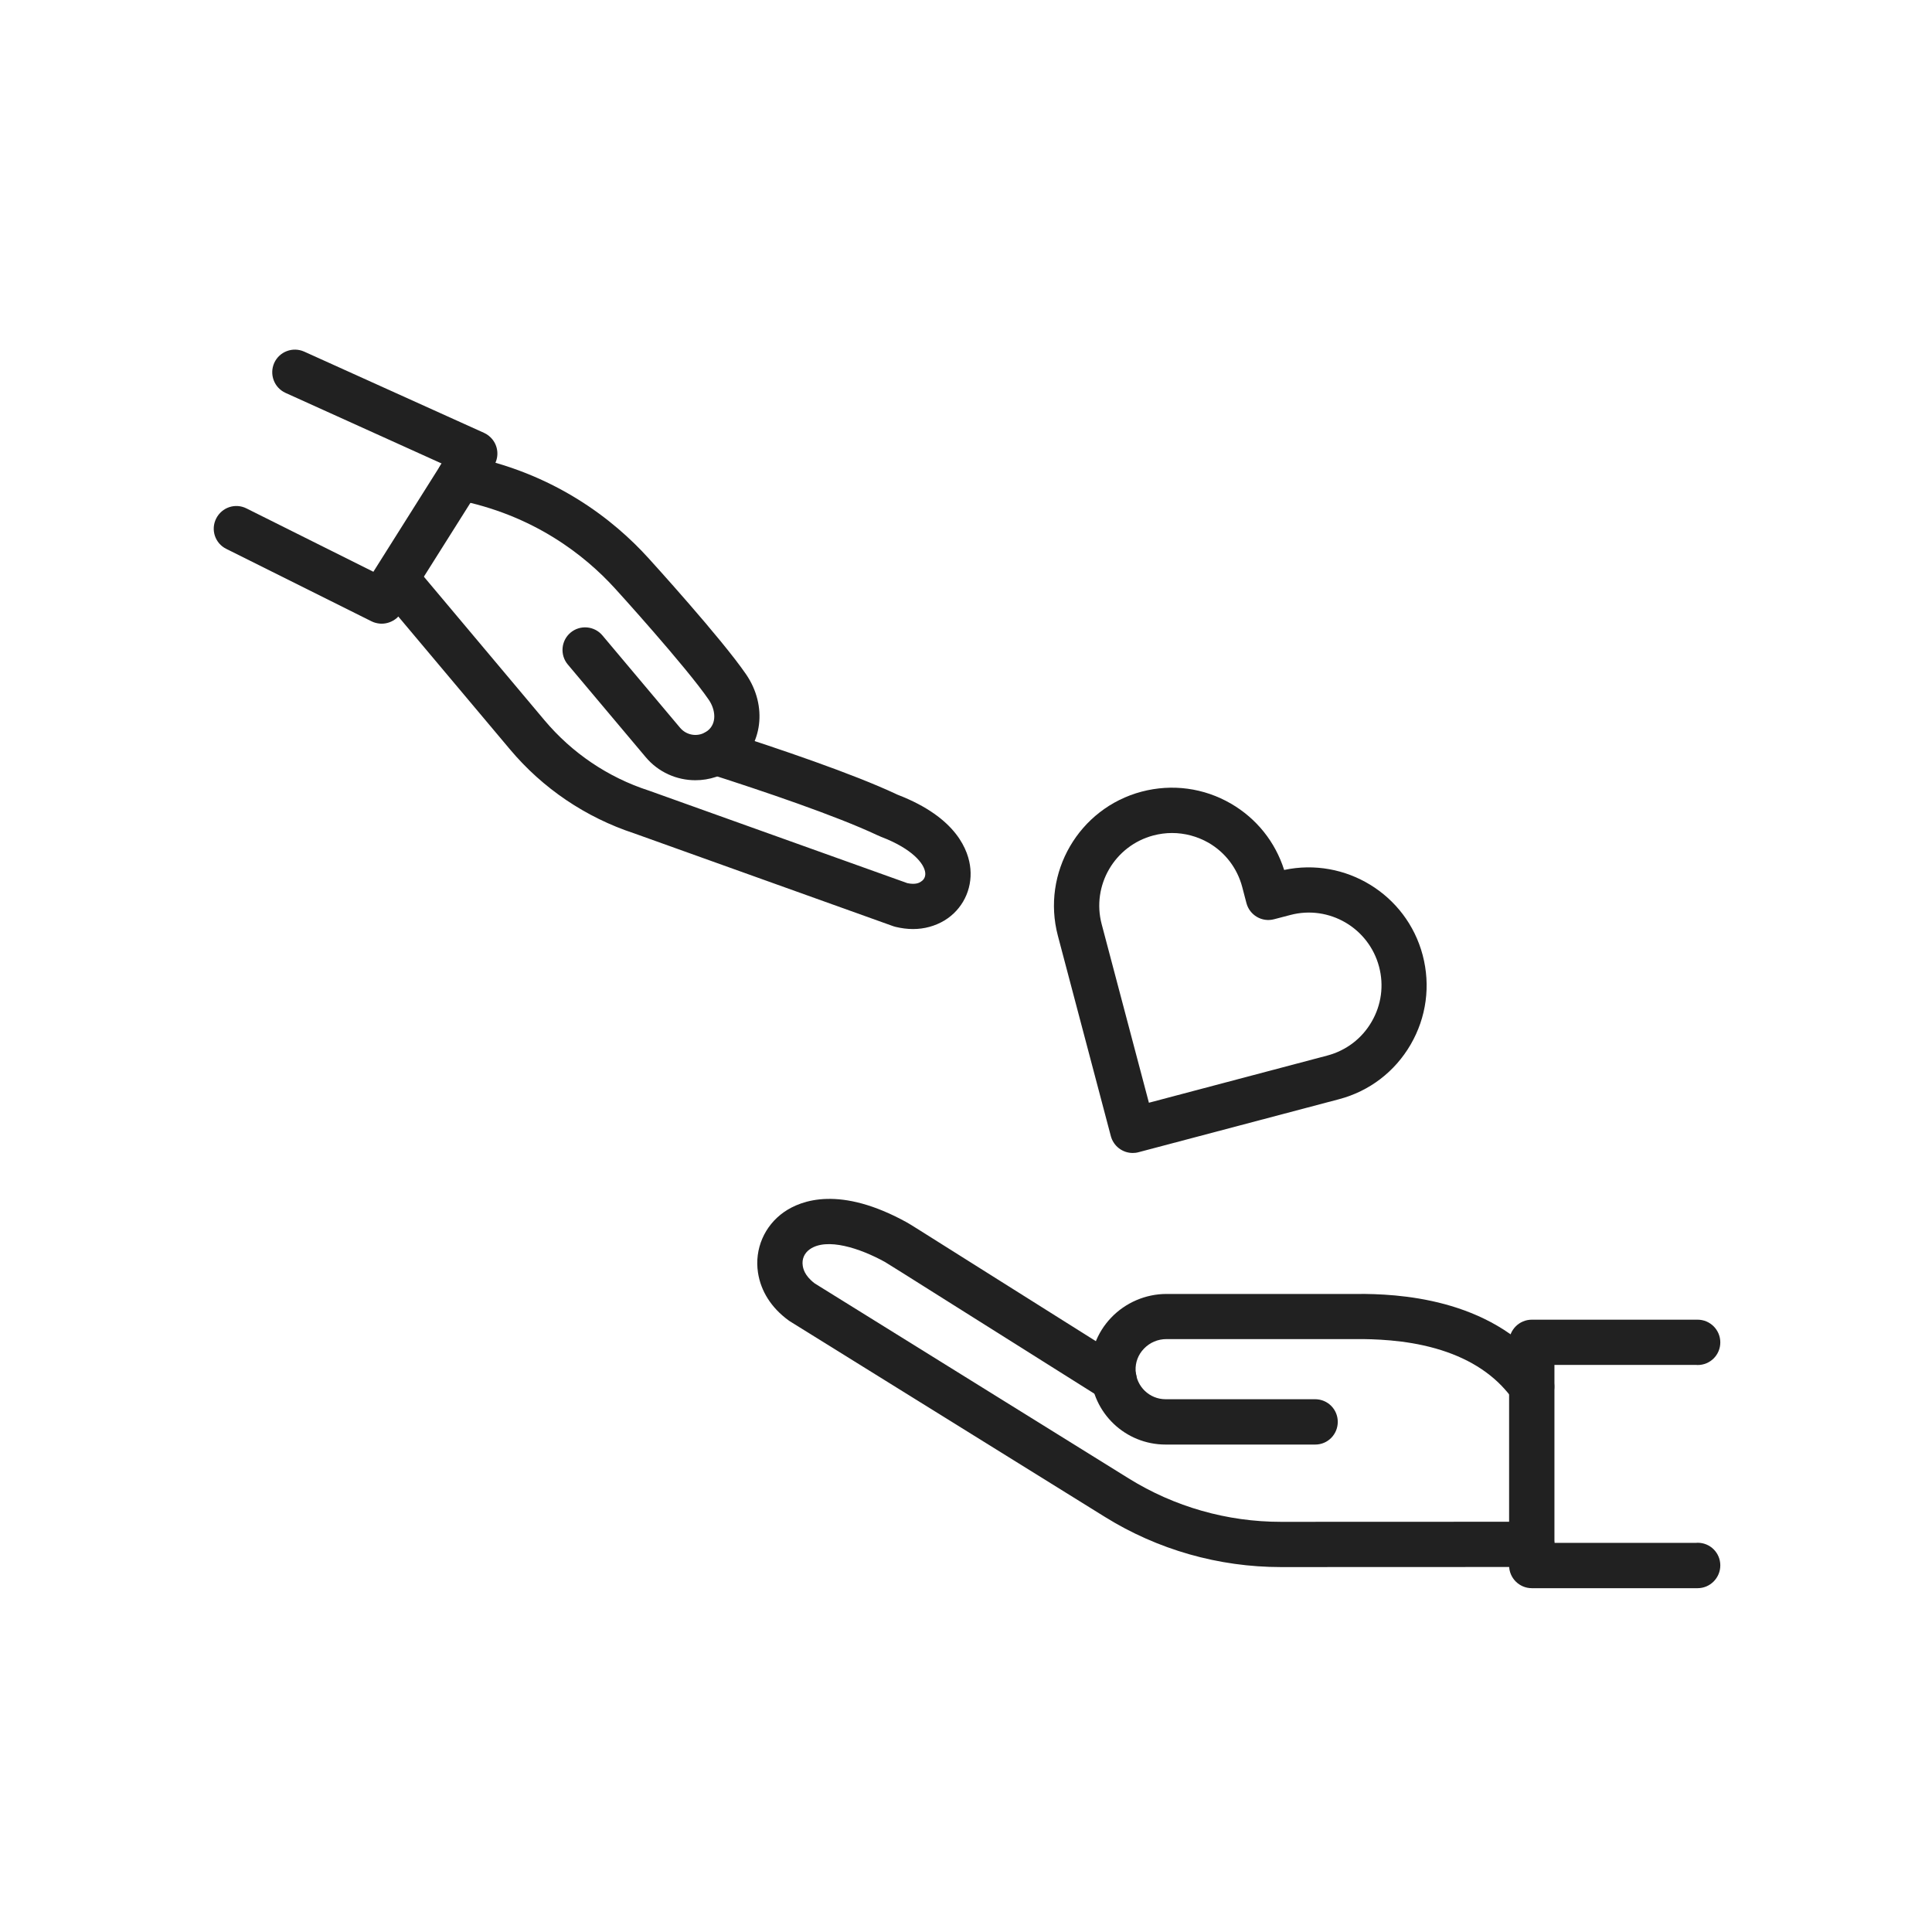<?xml version="1.0" encoding="iso-8859-1"?>
<!-- Generator: Adobe Illustrator 23.0.5, SVG Export Plug-In . SVG Version: 6.00 Build 0)  -->
<svg version="1.1" xmlns="http://www.w3.org/2000/svg" xmlns:xlink="http://www.w3.org/1999/xlink" x="0px" y="0px"
	 viewBox="0 0 492 492" style="enable-background:new 0 0 492 492;" xml:space="preserve">
<g id="Master_Layer_2">
</g>
<g id="Layer_1">
	<g>
		<g>
			<g>
				<g>
					<g>
						<g>
							<g>
								<path style="fill-rule:evenodd;clip-rule:evenodd;fill:#212121;" d="M326.202,399.069c-15.864,0-31.392-4.416-44.856-12.792
									l-80.16-49.776c-0.12-0.072-0.264-0.168-0.384-0.264c-4.368-3.192-7.056-7.416-7.776-12.168
									c-0.912-6,1.632-11.904,6.624-15.408c4.392-3.048,14.304-6.768,31.344,2.664c0.624,0.336,2.976,1.824,16.008,10.032
									c8.808,5.544,22.104,13.92,39.768,25.032c2.688,1.704,3.504,5.256,1.8,7.944c-1.704,2.688-5.256,3.504-7.944,1.8
									c-17.664-11.112-30.96-19.488-39.768-25.032c-9.168-5.784-14.736-9.288-15.48-9.72c-6.432-3.552-14.808-6.264-19.128-3.264
									c-1.416,0.984-2.088,2.52-1.824,4.2c0.096,0.624,0.384,2.496,3.048,4.512l79.944,49.656
									c11.664,7.248,25.08,11.064,38.784,11.064c0,0,0,0,0.024,0l63.864-0.024c3.192,0,5.76,2.568,5.76,5.76
									c0,3.192-2.568,5.76-5.76,5.76L326.202,399.069L326.202,399.069z"/>
							</g>
						</g>
						<g>
							<g>
								<path style="fill-rule:evenodd;clip-rule:evenodd;fill:#212121;" d="M334.938,367.869H296.85
									c-10.272,0-18.672-8.016-19.152-18.264c-0.24-5.232,1.632-10.248,5.28-14.064c3.648-3.816,8.784-6.024,14.064-6.024h47.064
									c7.776-0.072,31.296-0.264,46.512,15.336c1.464,1.512,2.856,3.144,4.104,4.872c1.872,2.568,1.32,6.168-1.272,8.04
									c-2.568,1.872-6.168,1.32-8.04-1.272c-0.936-1.272-1.968-2.496-3.048-3.624c-4.824-4.968-11.52-8.4-19.872-10.248
									c-7.68-1.704-15.144-1.632-18.312-1.608c-0.024,0-0.024,0-0.048,0l-47.088,0c-2.184,0-4.224,0.864-5.736,2.448
									c-1.464,1.512-2.208,3.504-2.112,5.568c0.192,4.08,3.552,7.296,7.632,7.296h38.088c3.192,0,5.76,2.568,5.76,5.76
									S338.13,367.869,334.938,367.869z"/>
							</g>
						</g>
					</g>
					<g>
						<g>
							<path style="fill-rule:evenodd;clip-rule:evenodd;fill:#212121;" d="M432.306,404.445H390.09
								c-3.192,0-5.784-2.592-5.784-5.784v-56.808c0-3.192,2.592-5.784,5.784-5.784l42.216,0c3.192,0,5.784,2.592,5.784,5.784
								s-2.568,5.76-5.76,5.76c-0.12,0-0.264,0-0.384-0.024H395.85v45.312h36.096c0.12,0,0.264-0.024,0.384-0.024
								c3.192,0,5.76,2.568,5.76,5.76S435.498,404.445,432.306,404.445z"/>
						</g>
					</g>
				</g>
				<g>
					<g>
						<g>
							<g>
								<path style="fill-rule:evenodd;clip-rule:evenodd;fill:#212121;" d="M232.506,236.589c-1.44,0-2.928-0.192-4.44-0.552
									c-0.192-0.048-0.384-0.096-0.576-0.168l-65.976-23.64c-12.336-4.056-23.304-11.448-31.656-21.408l-33.168-39.456
									c-2.04-2.424-1.728-6.072,0.696-8.112c2.424-2.04,6.072-1.728,8.112,0.696l33.168,39.48
									c7.008,8.328,16.152,14.52,26.496,17.88c0.048,0.024,0.096,0.024,0.144,0.048l65.76,23.544
									c2.112,0.456,3.072-0.12,3.432-0.36c0.48-0.288,1.248-0.96,1.128-2.256c-0.216-2.328-3.288-6.144-11.28-9.192
									c-0.288-0.12-0.528-0.216-0.984-0.432c-10.464-4.92-29.04-11.208-42.768-15.6c-3.024-0.96-4.704-4.224-3.72-7.248
									c0.984-3.024,4.224-4.704,7.248-3.72c14.064,4.512,33.144,10.968,44.16,16.152c0.12,0.048,0.216,0.096,0.312,0.144
									c15.144,5.832,18.12,14.328,18.528,18.864c0.48,5.328-2.04,10.368-6.6,13.152
									C238.098,235.845,235.386,236.589,232.506,236.589L232.506,236.589z M228.45,202.341
									C228.474,202.341,228.474,202.341,228.45,202.341C228.474,202.341,228.474,202.341,228.45,202.341z"/>
							</g>
						</g>
						<g>
							<g>
								<path style="fill-rule:evenodd;clip-rule:evenodd;fill:#212121;" d="M177.09,198.693c-4.728,0-9.432-2.016-12.696-5.928
									l-19.8-23.544c-2.04-2.424-1.728-6.072,0.696-8.112c2.424-2.04,6.072-1.728,8.112,0.696l19.8,23.544
									c1.752,2.064,4.8,2.424,6.96,0.768c2.472-1.896,2.04-5.4,0.36-7.872c-5.76-8.424-23.784-28.272-23.976-28.464
									c-7.464-8.184-20.568-18.744-40.584-22.56c-3.12-0.6-5.184-3.6-4.584-6.72s3.6-5.184,6.72-4.584
									c23.136,4.392,38.304,16.608,46.944,26.112c0.768,0.84,18.768,20.64,24.984,29.736c5.448,7.992,4.2,18.096-2.88,23.52
									C184.146,197.589,180.594,198.693,177.09,198.693z"/>
							</g>
						</g>
					</g>
					<g>
						<g>
							<path style="fill-rule:evenodd;clip-rule:evenodd;fill:#212121;" d="M97.171,158.829c-0.144,0-0.312,0-0.456-0.024
								c-0.744-0.072-1.488-0.264-2.136-0.6l-36.96-18.432c-2.856-1.416-4.008-4.872-2.568-7.728s4.872-4.008,7.728-2.568
								l32.304,16.128l17.376-27.576l-39.744-17.976c-2.904-1.32-4.176-4.728-2.88-7.632c1.32-2.904,4.728-4.176,7.632-2.88
								l45.792,20.688c0.816,0.36,1.536,0.936,2.112,1.632c1.464,1.8,1.704,4.296,0.624,6.336c-0.096,0.192-0.216,0.384-0.336,0.552
								l-23.568,37.392c-0.312,0.48-0.672,0.912-1.104,1.296C99.882,158.349,98.538,158.829,97.171,158.829z"/>
						</g>
					</g>
				</g>
				<g>
					<g>
						<g>
							<path style="fill-rule:evenodd;clip-rule:evenodd;fill:#212121;" d="M288.45,293.613c-2.544,0-4.872-1.704-5.568-4.296
								l-13.488-51.024c-4.224-16.008,5.352-32.472,21.336-36.696c7.752-2.04,15.84-0.96,22.776,3.072
								c6.504,3.792,11.256,9.744,13.512,16.872c15.552-3.312,31.176,6.168,35.28,21.696c2.04,7.752,0.96,15.84-3.072,22.776
								c-4.032,6.936-10.512,11.88-18.264,13.92l-51.024,13.488C289.434,293.565,288.93,293.613,288.45,293.613L288.45,293.613z
								 M298.458,212.133c-1.584,0-3.192,0.216-4.752,0.624c-9.864,2.616-15.768,12.744-13.152,22.608l12.024,45.456l45.456-12.024
								c4.776-1.272,8.784-4.32,11.256-8.592c2.496-4.272,3.168-9.264,1.896-14.04c-2.616-9.864-12.744-15.768-22.608-13.152
								l-4.128,1.08c-3.072,0.816-6.216-1.032-7.032-4.104l-1.08-4.128c-1.272-4.776-4.32-8.784-8.592-11.256
								C304.866,212.973,301.674,212.133,298.458,212.133z"/>
						</g>
					</g>
				</g>
			</g>
		</g>
	</g>
</g>
</svg>
